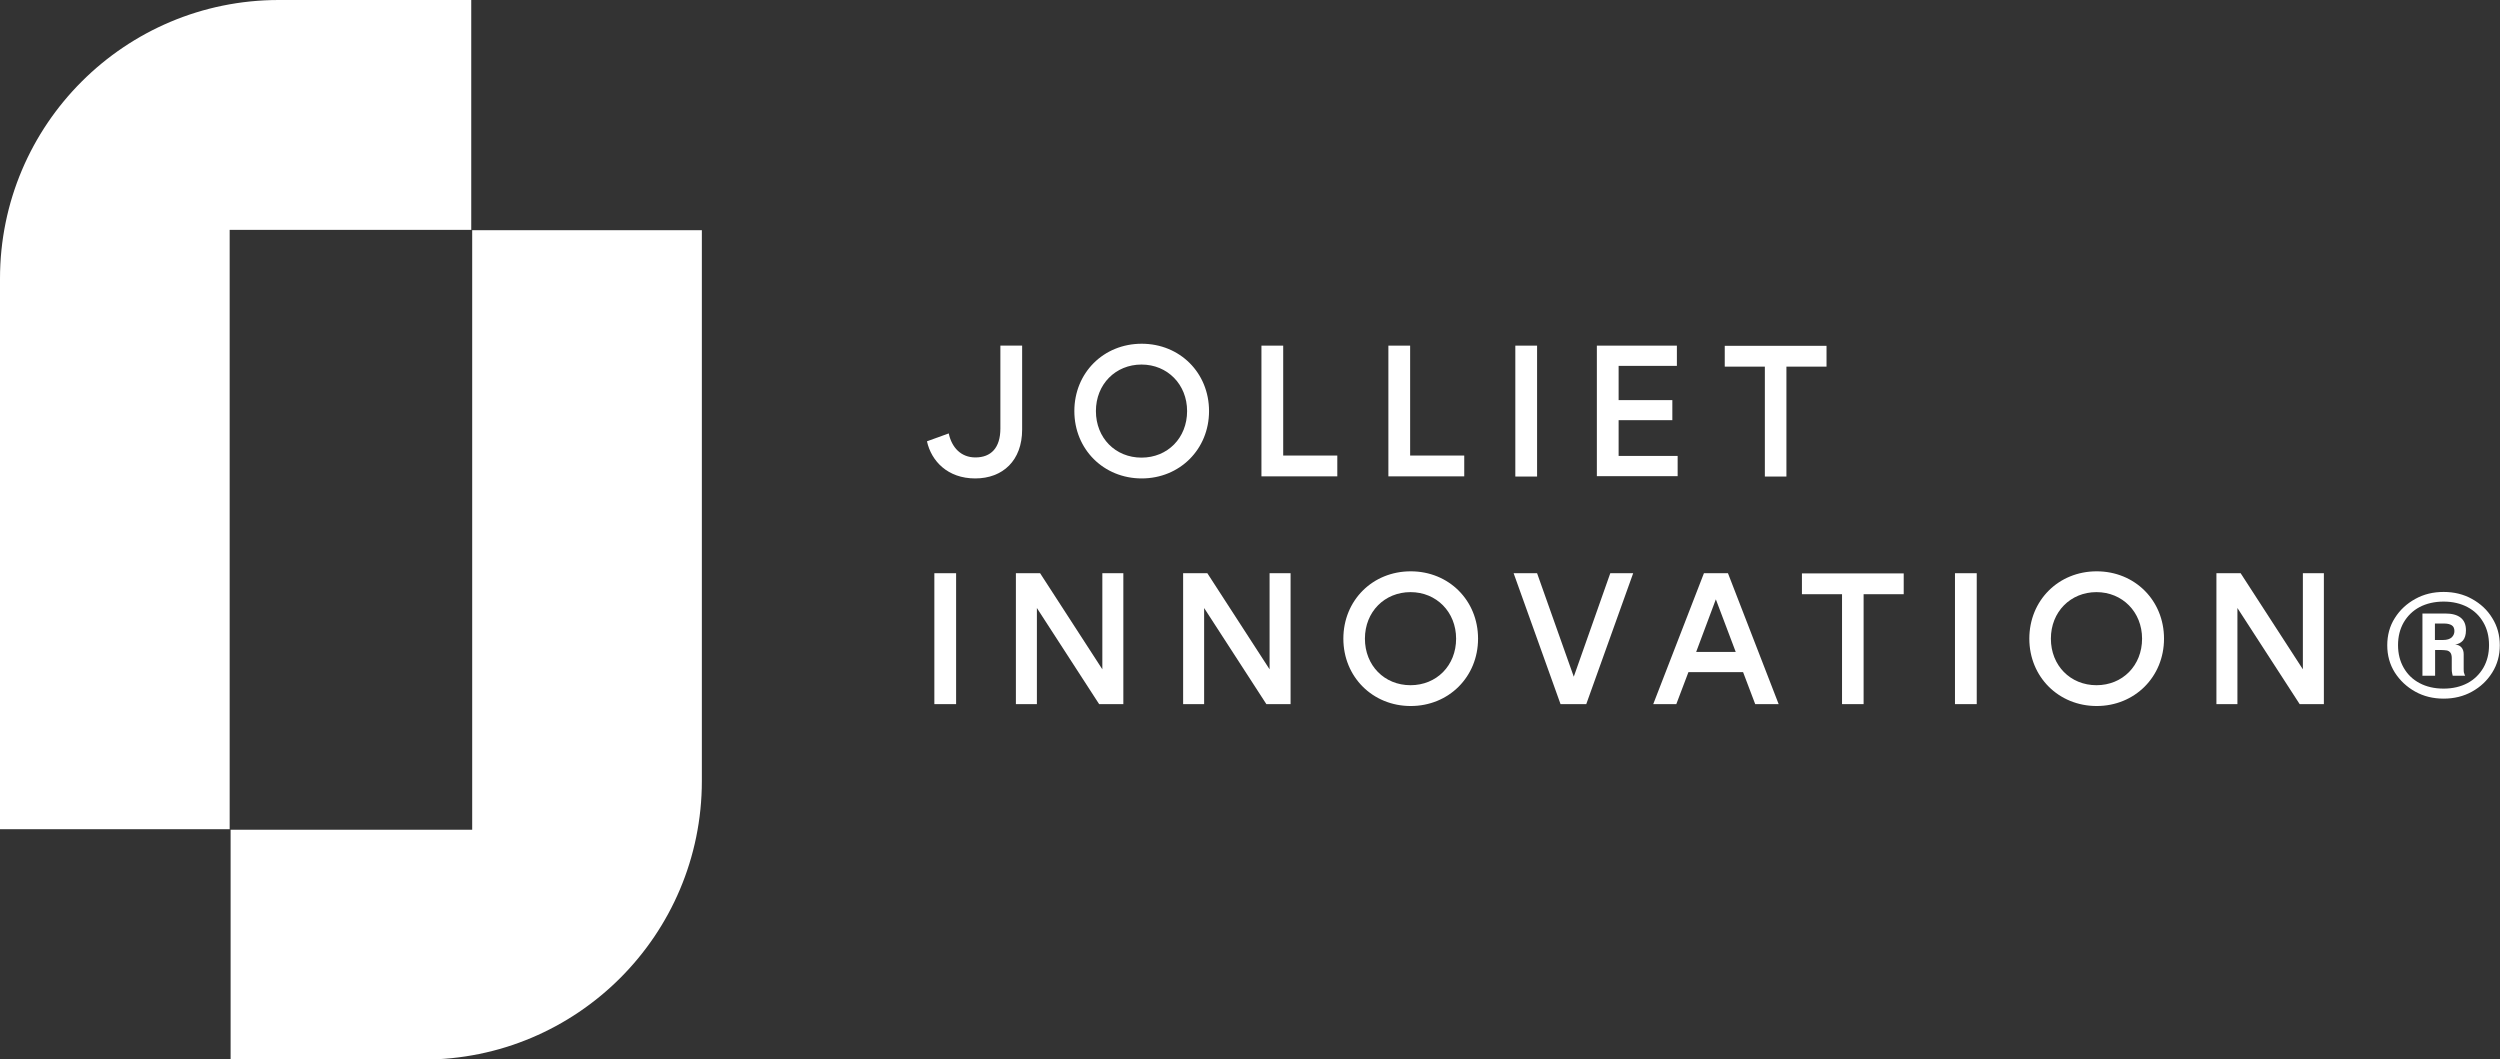 <svg xmlns="http://www.w3.org/2000/svg" id="Calque_2" data-name="Calque 2" viewBox="0 0 132.15 56"><rect x="0" y="0" width="132.15" height="56" fill="#333333" stroke="none"/><defs><style>      .cls-1 {        fill: #fff;      }    </style></defs><g id="DESIGN"><g><g><g><path class="cls-1" d="M49.02,23.32l1.13-.41c.16.75.65,1.27,1.41,1.27.82,0,1.32-.5,1.32-1.53v-4.38h1.15v4.44c0,1.63-1.02,2.58-2.48,2.58s-2.32-.92-2.55-1.96Z"></path><path class="cls-1" d="M56.79,21.73c0-2.02,1.54-3.56,3.56-3.56s3.56,1.54,3.56,3.56-1.55,3.56-3.56,3.56-3.56-1.54-3.56-3.56ZM62.75,21.73c0-1.41-1.04-2.46-2.41-2.46s-2.41,1.04-2.41,2.46,1.03,2.46,2.41,2.46,2.41-1.04,2.41-2.46Z"></path><path class="cls-1" d="M66.68,25.19v-6.92h1.15v5.81h2.86v1.1h-4.01Z"></path><path class="cls-1" d="M73.39,25.19v-6.92h1.15v5.81h2.86v1.1h-4.01Z"></path><path class="cls-1" d="M80.1,25.19v-6.92h1.15v6.92h-1.15Z"></path><path class="cls-1" d="M84.41,25.19v-6.92h4.23v1.07h-3.08v1.81h2.84v1.06h-2.84v1.89h3.12v1.07h-4.27Z"></path><path class="cls-1" d="M93.29,25.19v-5.81h-2.12v-1.1h5.38v1.1h-2.12v5.81h-1.15Z"></path><path class="cls-1" d="M49.39,37.22v-6.92h1.15v6.92h-1.15Z"></path><path class="cls-1" d="M53.7,37.22v-6.92h1.28l3.29,5.08v-5.08h1.11v6.92h-1.28l-3.29-5.08v5.08h-1.11Z"></path><path class="cls-1" d="M62.54,37.22v-6.92h1.28l3.29,5.08v-5.08h1.11v6.92h-1.28l-3.29-5.08v5.08h-1.11Z"></path><path class="cls-1" d="M71.01,33.76c0-2.02,1.54-3.56,3.56-3.56s3.56,1.54,3.56,3.56-1.55,3.56-3.56,3.56-3.56-1.54-3.56-3.56ZM76.97,33.76c0-1.41-1.04-2.46-2.41-2.46s-2.41,1.04-2.41,2.46,1.03,2.46,2.41,2.46,2.41-1.04,2.41-2.46Z"></path><path class="cls-1" d="M82.49,37.22l-2.48-6.92h1.24l1.94,5.47,1.93-5.47h1.21l-2.48,6.92h-1.37Z"></path><path class="cls-1" d="M87.39,37.22l2.68-6.92h1.27l2.68,6.92h-1.24l-.64-1.69h-2.89l-.64,1.69h-1.21ZM89.65,34.46h2.1l-1.05-2.78-1.04,2.78Z"></path><path class="cls-1" d="M97.37,37.22v-5.81h-2.12v-1.1h5.38v1.1h-2.12v5.81h-1.15Z"></path><path class="cls-1" d="M103.34,37.22v-6.92h1.15v6.92h-1.15Z"></path><path class="cls-1" d="M107.27,33.76c0-2.02,1.54-3.56,3.56-3.56s3.56,1.54,3.56,3.56-1.55,3.56-3.56,3.56-3.56-1.54-3.56-3.56ZM113.23,33.76c0-1.41-1.04-2.46-2.41-2.46s-2.41,1.04-2.41,2.46,1.03,2.46,2.41,2.46,2.41-1.04,2.41-2.46Z"></path><path class="cls-1" d="M117.16,37.22v-6.92h1.28l3.29,5.08v-5.08h1.11v6.92h-1.28l-3.29-5.08v5.08h-1.11Z"></path></g><path class="cls-1" d="M129.17,36.93c-.55,0-1.05-.12-1.5-.37-.45-.25-.81-.59-1.08-1.01-.27-.43-.4-.91-.4-1.44s.13-1.02.4-1.44c.27-.43.63-.76,1.08-1.01.45-.25.95-.37,1.5-.37s1.05.12,1.5.37c.45.25.81.58,1.07,1.01.27.43.4.91.4,1.44s-.13,1.01-.4,1.44c-.27.43-.62.76-1.07,1.01-.45.25-.95.37-1.5.37ZM129.17,36.4c.48,0,.9-.1,1.26-.29s.64-.47.84-.81c.2-.35.3-.74.3-1.2s-.1-.86-.3-1.2c-.2-.35-.48-.62-.84-.81s-.78-.29-1.26-.29-.91.1-1.27.29-.64.47-.84.81c-.2.35-.3.75-.3,1.2s.1.85.3,1.2c.2.35.48.62.84.81s.78.29,1.27.29ZM128.05,35.73v-3.3h1.2c.36,0,.63.07.82.22.19.15.28.37.28.67,0,.24-.06.42-.16.54-.11.12-.25.19-.41.21.14.01.25.06.33.15.08.09.12.21.12.36v.76c0,.11,0,.2.03.26.02.06.03.1.05.12h-.66s-.01-.06-.03-.13c-.02-.07-.02-.15-.02-.26v-.55c0-.13-.03-.23-.08-.29-.05-.06-.12-.1-.2-.11-.08-.01-.18-.02-.28-.02h-.32v1.36h-.66ZM128.71,33.83h.43c.21,0,.36-.05.46-.14.1-.1.14-.21.14-.33,0-.13-.04-.24-.13-.3s-.22-.1-.4-.1h-.5v.89Z"></path></g><g><path class="cls-1" d="M37.1,12.17v29.11c0,8.14-6.6,14.74-14.74,14.73h-10.17v-12.15h12.77V12.17h12.14Z"></path><path class="cls-1" d="M0,43.83V14.73C0,6.59,6.6,0,14.74,0h10.17v12.15h-12.77v31.68H0Z"></path></g></g></g></svg>